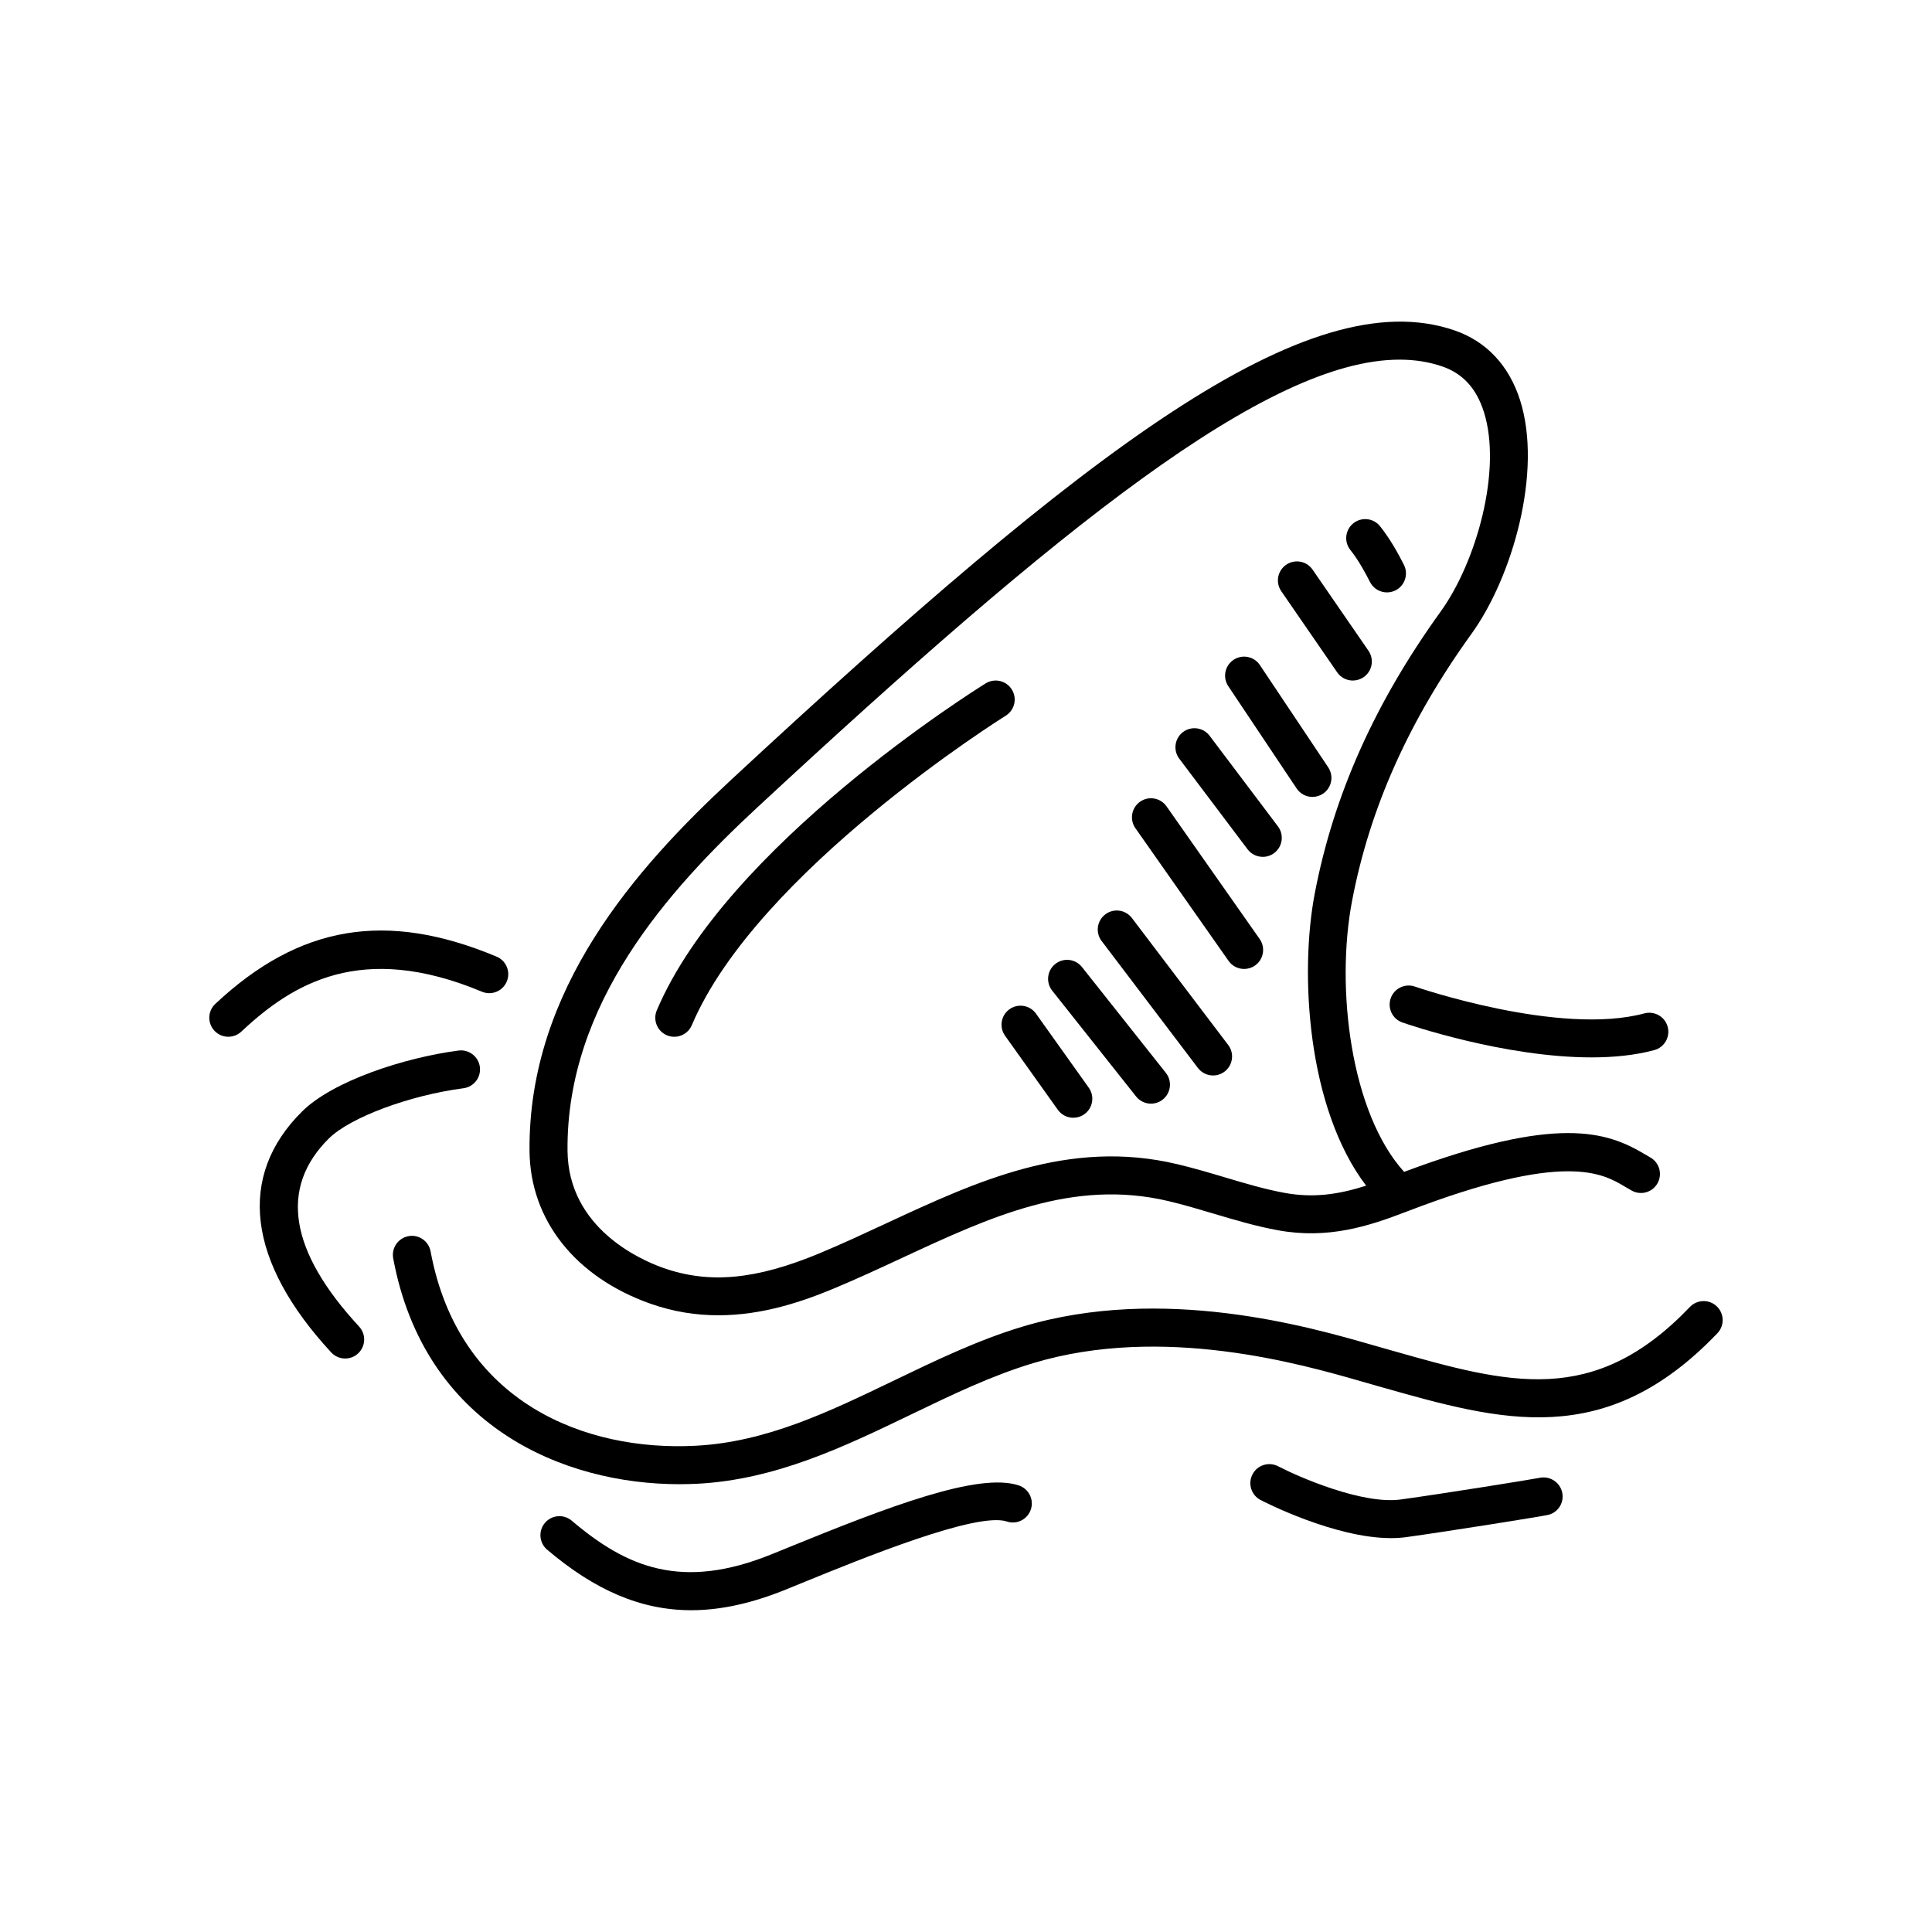 <?xml version="1.0" encoding="UTF-8"?>
<!-- The Best Svg Icon site in the world: iconSvg.co, Visit us! https://iconsvg.co -->
<svg fill="#000000" width="800px" height="800px" version="1.1" viewBox="144 144 512 512" xmlns="http://www.w3.org/2000/svg">
 <g>
  <path d="m316.25 489.45c6.25 2.223 12.328 3.113 18.137 3.113 11.633 0 22.176-3.578 30.801-7.18 6.106-2.555 12.121-5.348 17.934-8.055 23.254-10.805 45.215-21.004 70.488-15.031 4.094 0.969 8.184 2.188 12.133 3.367 5.481 1.633 11.148 3.32 16.91 4.367 13.273 2.43 24.031-1.062 33.914-4.867 0.062-0.023 0.133-0.051 0.195-0.074 41.91-16.141 51.926-10.156 57.922-6.578 0.605 0.359 1.18 0.703 1.742 1.012 2.426 1.344 5.5 0.473 6.848-1.969 1.348-2.434 0.469-5.5-1.969-6.848-0.473-0.262-0.953-0.551-1.461-0.852-9.992-5.965-23.184-10.48-63.738 4.699-14.117-15.551-18.234-48.668-13.777-71.902 4.703-24.574 15.055-47.703 31.641-70.699 10.855-15.062 18.867-43 12.875-61.867-2.922-9.211-8.926-15.617-17.363-18.52-38.832-13.391-97.344 31.531-191.72 119.09-25.086 23.273-53.828 55.488-53.43 98.391 0.168 18.246 12.098 33.348 31.918 40.406zm28.367-131.4c80.109-74.312 135.3-118.74 170.27-118.74 4.039 0 7.809 0.594 11.316 1.797 5.453 1.879 9.062 5.816 11.035 12.043 4.887 15.379-1.977 39.785-11.449 52.922-17.461 24.215-28.375 48.648-33.363 74.695-4.051 21.113-2.023 56.926 13.617 77.449-7.531 2.391-14.074 3.285-21.594 1.914-5.219-0.953-10.375-2.488-15.836-4.117-4.09-1.215-8.32-2.477-12.688-3.508-28.645-6.809-53.266 4.633-77.059 15.695-5.727 2.66-11.652 5.418-17.574 7.891-16.945 7.074-29.406 8.23-41.672 3.867-5.871-2.086-25.031-10.5-25.219-30.996-0.359-38.957 26.645-69.047 50.211-90.91z"/>
  <path d="m320.73 418.36c0.641 0.27 1.309 0.398 1.965 0.398 1.965 0 3.828-1.152 4.641-3.07 17.266-40.75 82.527-81.609 83.188-82.02 2.363-1.465 3.09-4.574 1.625-6.938-1.465-2.363-4.574-3.09-6.938-1.625-2.793 1.73-68.637 42.945-87.152 86.645-1.086 2.566 0.109 5.523 2.672 6.609z"/>
  <path d="m410.35 418.48 13.98 19.621c0.984 1.383 2.535 2.117 4.109 2.117 1.008 0 2.031-0.305 2.918-0.934 2.269-1.613 2.793-4.762 1.18-7.027l-13.984-19.621c-1.613-2.269-4.754-2.793-7.027-1.18-2.266 1.613-2.789 4.762-1.176 7.023z"/>
  <path d="m445.07 434.57c0.992 1.254 2.465 1.91 3.949 1.91 1.098 0 2.199-0.355 3.125-1.094 2.18-1.727 2.547-4.894 0.816-7.074l-22.223-28.031c-1.727-2.184-4.898-2.551-7.074-0.82-2.18 1.73-2.547 4.898-0.816 7.078z"/>
  <path d="m461.46 427.02c0.992 1.305 2.496 1.992 4.019 1.992 1.059 0 2.129-0.336 3.039-1.023 2.215-1.684 2.652-4.84 0.969-7.059l-25.516-33.641c-1.688-2.215-4.836-2.656-7.059-0.969-2.215 1.684-2.652 4.84-0.969 7.059z"/>
  <path d="m469.58 398.64c0.98 1.398 2.543 2.144 4.129 2.144 1 0 2.008-0.297 2.887-0.914 2.277-1.598 2.828-4.742 1.23-7.019l-24.684-35.16c-1.598-2.277-4.738-2.828-7.016-1.227-2.277 1.598-2.828 4.742-1.23 7.019z"/>
  <path d="m474.62 369.07c0.992 1.312 2.5 2.004 4.031 2.004 1.055 0 2.121-0.328 3.031-1.016 2.219-1.676 2.66-4.832 0.988-7.055l-18.105-24.012c-1.676-2.219-4.82-2.668-7.059-0.988-2.219 1.676-2.66 4.832-0.988 7.055z"/>
  <path d="m487.62 352.95c0.969 1.453 2.562 2.238 4.191 2.238 0.961 0 1.934-0.277 2.793-0.848 2.312-1.547 2.938-4.676 1.387-6.988l-18.105-27.098c-1.539-2.312-4.664-2.941-6.988-1.391-2.312 1.547-2.938 4.676-1.387 6.988z"/>
  <path d="m498.36 322.17c0.973 1.418 2.547 2.18 4.152 2.18 0.984 0 1.984-0.289 2.856-0.891 2.293-1.578 2.867-4.715 1.289-7.008l-14.809-21.492c-1.57-2.289-4.715-2.871-7.008-1.289-2.293 1.578-2.867 4.715-1.289 7.008z"/>
  <path d="m507.06 298.23c0.891 1.754 2.66 2.762 4.5 2.762 0.762 0 1.539-0.176 2.273-0.543 2.481-1.258 3.473-4.289 2.219-6.769-1.371-2.707-3.519-6.707-6.32-10.215-1.73-2.176-4.898-2.531-7.078-0.793-2.176 1.738-2.527 4.906-0.793 7.078 2.223 2.785 4.031 6.176 5.199 8.48z"/>
  <path d="m231.16 445.7c5.641-5.574 21.305-11.418 35.664-13.305 2.762-0.359 4.703-2.887 4.344-5.648-0.363-2.766-2.938-4.707-5.652-4.34-14.398 1.883-33.254 8.035-41.445 16.129-17.285 17.117-14.551 39.797 7.699 63.867 0.992 1.074 2.344 1.617 3.703 1.617 1.223 0 2.449-0.441 3.418-1.34 2.043-1.891 2.168-5.078 0.281-7.121-18.508-20.02-21.203-36.797-8.012-49.859z"/>
  <path d="m598.97 490.2c-2.016-1.93-5.199-1.855-7.125 0.156-25.559 26.715-47.98 20.355-79.012 11.543l-5.34-1.52c-16.59-4.773-55.434-15.961-92.539-4.801-11.77 3.543-23.012 8.961-33.883 14.199-17.504 8.434-34.035 16.398-52.77 17.363-28.977 1.52-62.703-11.223-70.188-51.508-0.512-2.734-3.152-4.566-5.875-4.035-2.734 0.512-4.543 3.141-4.035 5.875 8.254 44.422 44.949 59.855 75.836 59.855 1.609 0 3.211-0.043 4.781-0.121 20.762-1.074 38.992-9.855 56.621-18.352 11.008-5.305 21.402-10.312 32.414-13.625 34.258-10.309 71.113 0.301 86.848 4.832l5.379 1.535c31.824 9.023 59.293 16.832 89.043-14.273 1.926-2.012 1.855-5.199-0.156-7.125z"/>
  <path d="m512.55 408.56c-0.914 2.629 0.473 5.496 3.102 6.41 1.34 0.469 26.898 9.25 50.117 9.25 5.832 0 11.512-0.551 16.629-1.93 2.688-0.723 4.277-3.488 3.551-6.18-0.723-2.688-3.488-4.266-6.18-3.551-22.469 6.066-60.426-6.973-60.801-7.106-2.629-0.91-5.504 0.473-6.418 3.106z"/>
  <path d="m271.71 406.81c2.57 1.078 5.519-0.137 6.594-2.703 1.074-2.566-0.141-5.519-2.707-6.594-29.25-12.223-52.238-8.367-74.535 12.523-2.031 1.898-2.137 5.086-0.234 7.121 0.992 1.059 2.336 1.594 3.676 1.594 1.234 0 2.473-0.453 3.445-1.363 13.586-12.734 31.781-23.941 63.762-10.578z"/>
  <path d="m413.98 537.65c-10.625-3.512-34.141 5.445-61.5 16.621l-3.91 1.59c-23.906 9.723-38.5 3.5-53.055-8.867-2.117-1.789-5.301-1.539-7.098 0.582-1.801 2.121-1.543 5.305 0.582 7.106 12.703 10.785 24.891 16.043 38.176 16.043 7.898 0 16.188-1.863 25.195-5.523l3.926-1.605c16.277-6.648 46.57-19.012 54.531-16.383 2.637 0.895 5.492-0.562 6.363-3.203 0.867-2.641-0.57-5.488-3.211-6.359z"/>
  <path d="m552.01 535.64c-1.703 0.355-25.484 4.191-36.785 5.738-10.117 1.387-26.887-5.883-32.512-8.801-2.477-1.285-5.512-0.324-6.793 2.148-1.277 2.469-0.32 5.512 2.148 6.793 0.859 0.449 19.621 10.098 34.547 10.098 1.359 0 2.691-0.078 3.969-0.25 10.477-1.438 36.129-5.519 37.738-5.918 2.668-0.66 4.269-3.32 3.66-5.996-0.617-2.688-3.328-4.391-5.973-3.812z"/>
 </g>
</svg>